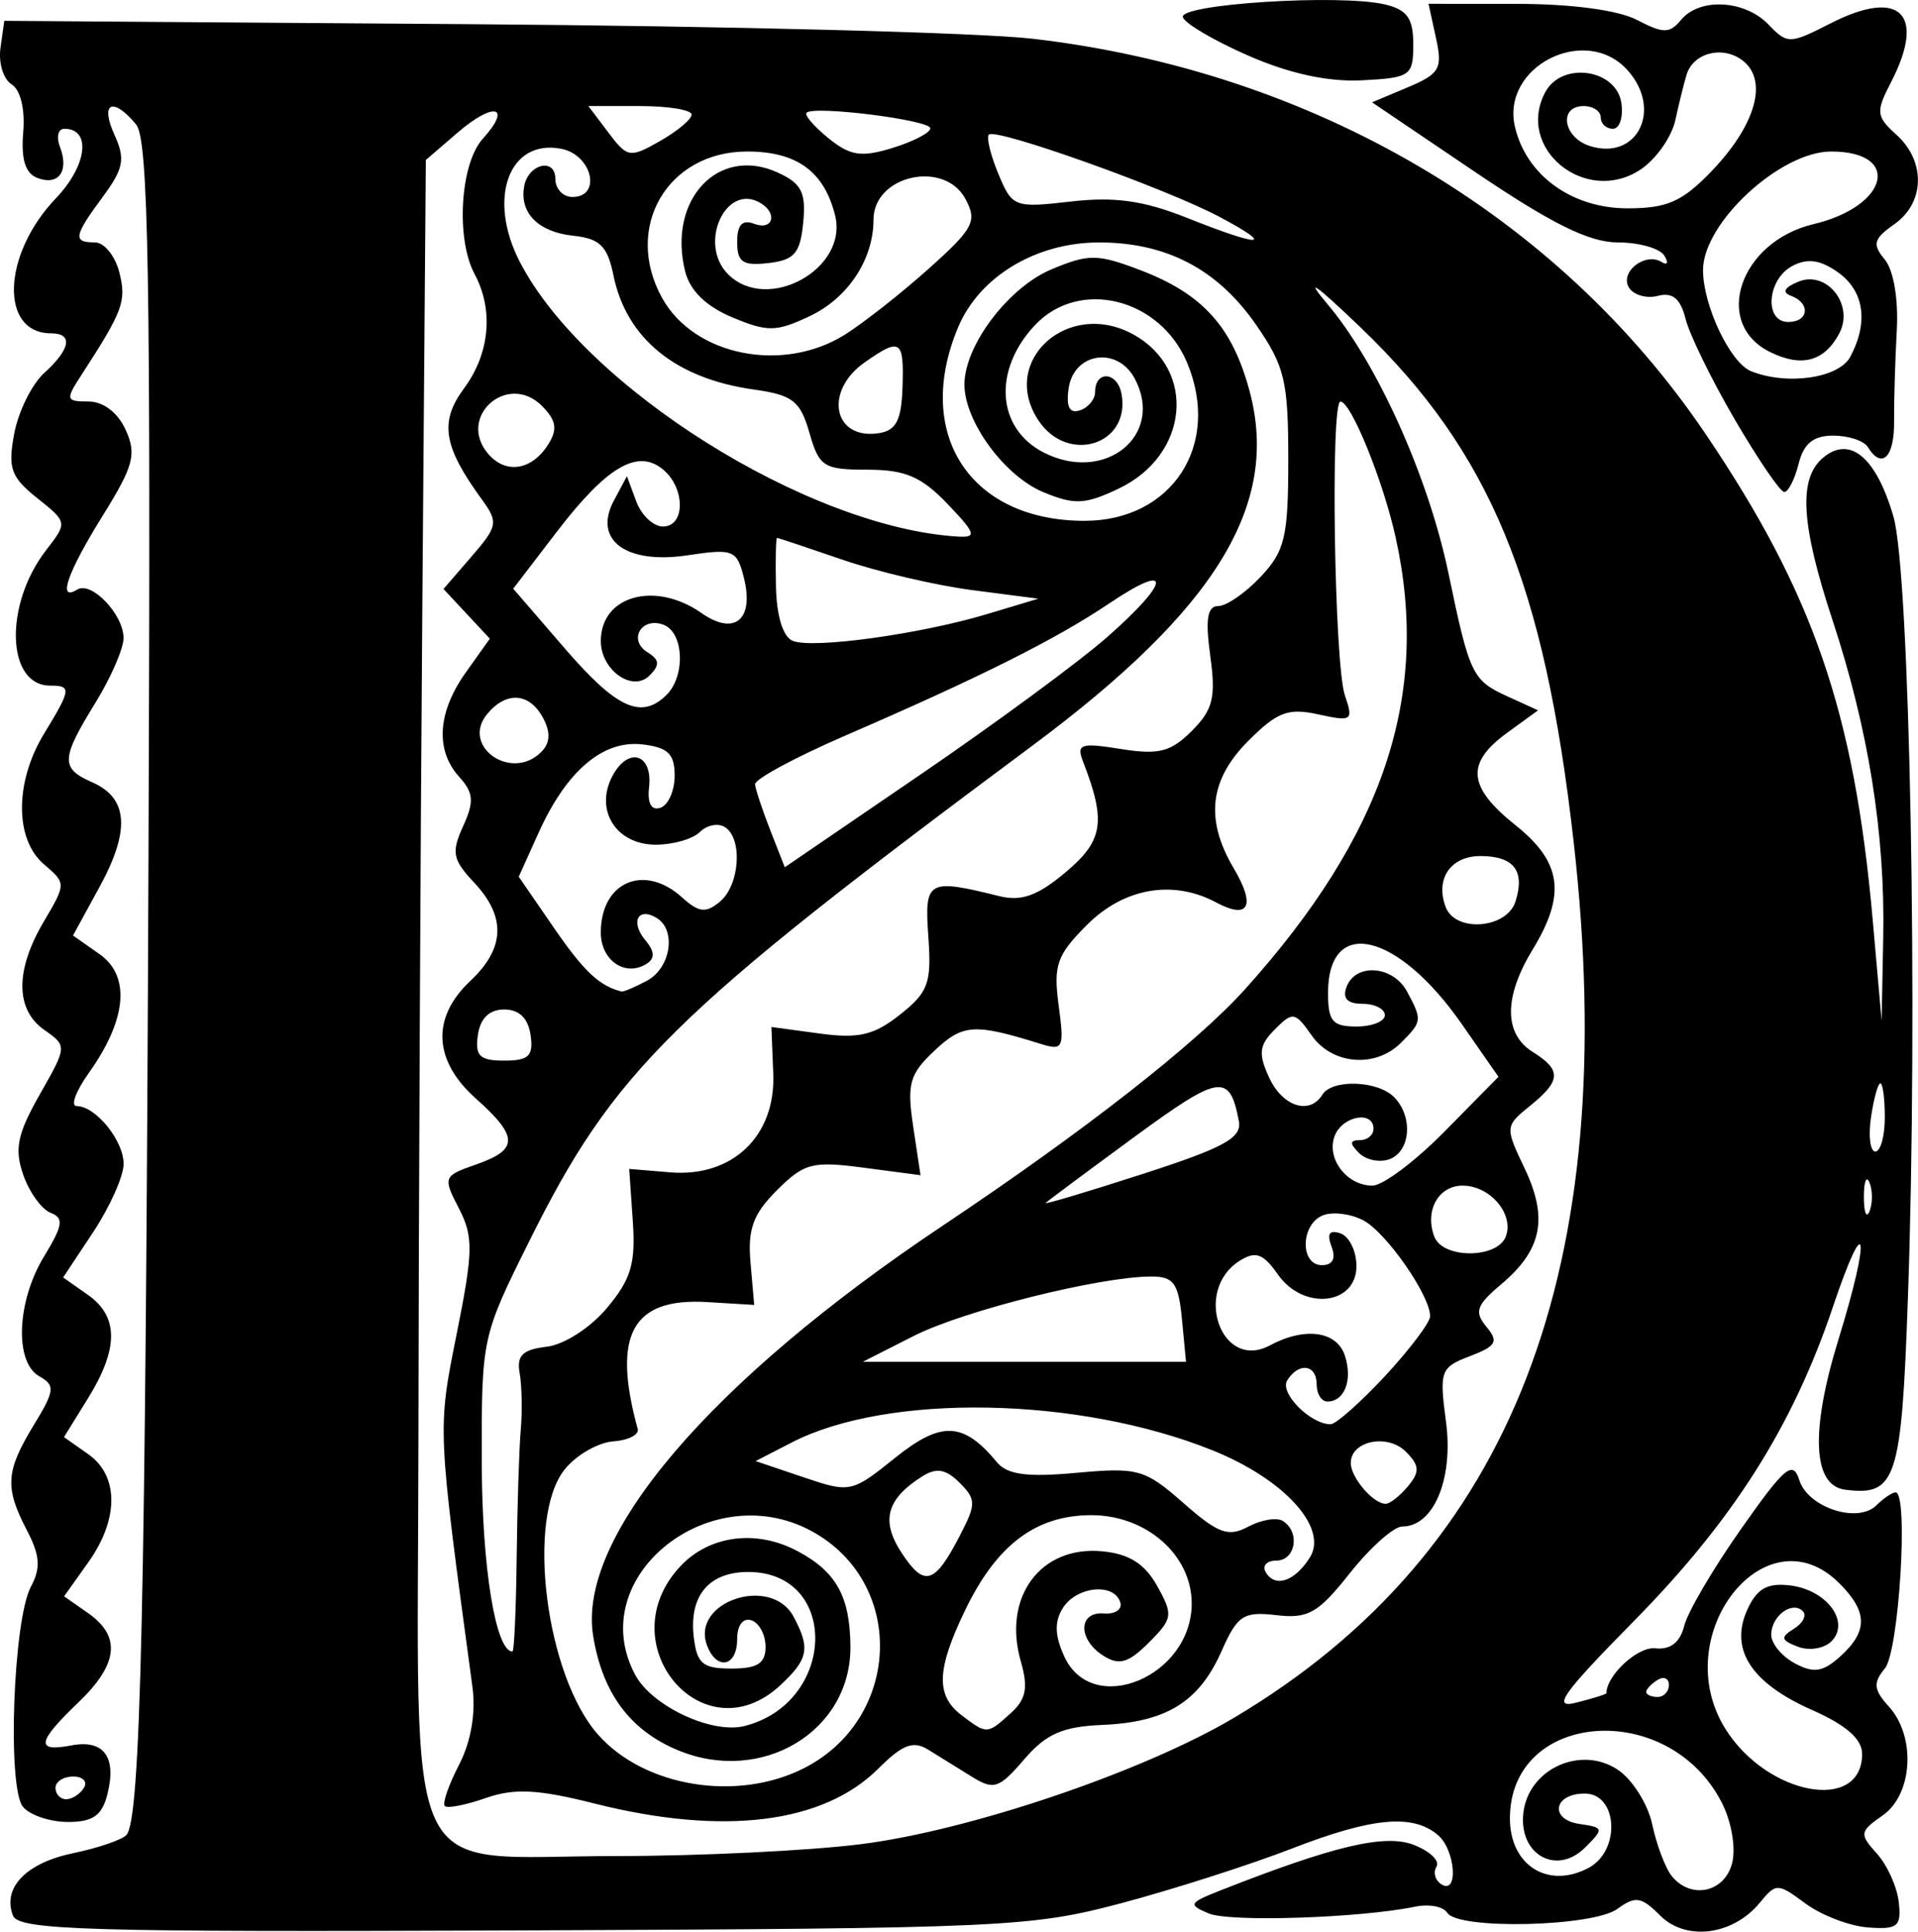 <?xml version="1.0" encoding="UTF-8" standalone="no"?>
<!-- Created with Inkscape (http://www.inkscape.org/) -->
<svg
    xmlns:inkscape="http://www.inkscape.org/namespaces/inkscape"
    xmlns:rdf="http://www.w3.org/1999/02/22-rdf-syntax-ns#"
    xmlns="http://www.w3.org/2000/svg"
    xmlns:cc="http://web.resource.org/cc/"
    xmlns:dc="http://purl.org/dc/elements/1.1/"
    xmlns:sodipodi="http://sodipodi.sourceforge.net/DTD/sodipodi-0.dtd"
    xmlns:svg="http://www.w3.org/2000/svg"
    xmlns:ns1="http://sozi.baierouge.fr"
    xmlns:xlink="http://www.w3.org/1999/xlink"
    id="svg2"
    sodipodi:docname="alphabetD.svg"
    viewBox="0 0 202.56 203.98"
    sodipodi:version="0.32"
    version="1.0"
    inkscape:output_extension="org.inkscape.output.svg.inkscape"
    inkscape:version="0.45.1"
    sodipodi:docbase="/home/dan/Desktop/Pages DIZ/OpenClipart.Projects/Alphabet"
  >
  <sodipodi:namedview
      id="base"
      bordercolor="#666666"
      inkscape:pageshadow="2"
      guidetolerance="10.0"
      pagecolor="#ffffff"
      gridtolerance="10.0"
      inkscape:showpageshadow="false"
      inkscape:zoom="1.3274337"
      objecttolerance="10.0"
      borderopacity="1.0"
      inkscape:current-layer="svg2"
      inkscape:cx="233.60763"
      inkscape:cy="46.12846"
      inkscape:window-y="0"
      inkscape:window-x="25"
      inkscape:window-height="783"
      inkscape:pageopacity="0.0"
      inkscape:window-width="1255"
  />
  <path
      id="path2161"
      style="fill:#000000"
      d="m1.363 202.27c-1.126-2.94 1.406-5.55 6.383-6.58 2.567-0.53 5.085-1.39 5.594-1.9 1.517-1.51 2.028-24.09 2.342-103.46 0.243-61.492 0.003-75.608-1.312-77.192-2.459-2.963-3.832-2.308-2.284 1.089 1.166 2.559 0.976 3.572-1.226 6.551-3.079 4.166-3.192 4.821-0.828 4.821 0.978 0 2.136 1.432 2.576 3.181 0.764 3.047 0.391 4.048-4.074 10.919-1.628 2.505-1.569 2.7 0.809 2.7 1.567 0 3.092 1.161 3.925 2.988 1.176 2.581 0.846 3.817-2.426 9.079-3.753 6.038-4.81 9.107-2.684 7.793 1.5-0.927 4.898 2.635 4.891 5.126-0.004 1.108-1.337 4.174-2.963 6.814-3.671 5.961-3.71 6.932-0.338 8.415 3.792 1.669 4.03 5.068 0.771 11.034l-2.809 5.143 2.792 1.959c3.309 2.31 2.9 6.91-1.119 12.55-1.37 1.92-1.953 3.5-1.296 3.5 2.013 0 4.968 3.63 4.968 6.11 0 1.29-1.437 4.51-3.193 7.17l-3.194 4.82 2.594 1.82c3.276 2.29 3.291 5.67 0.044 10.92l-2.549 4.12 2.549 1.79c3.267 2.29 3.27 6.87 0.006 11.45l-2.543 3.57 2.543 1.78c3.51 2.46 3.183 5.39-1.057 9.45-4.347 4.16-4.524 5.24-0.741 4.52 3.449-0.66 4.824 1.19 3.831 5.15-0.566 2.25-1.529 2.93-4.166 2.93-1.887 0-4.026-0.72-4.753-1.6-1.674-2.01-1.037-19.74 0.836-23.24 1.06-1.98 0.967-3.3-0.415-5.95-2.361-4.53-2.251-6.24 0.714-11.11 2.228-3.65 2.292-4.21 0.596-5.16-2.652-1.48-2.394-7.92 0.507-12.68 1.988-3.26 2.104-4.05 0.679-4.59-0.946-0.37-2.246-2.17-2.888-4.01-0.95-2.73-0.626-4.31 1.742-8.48 2.901-5.1 2.902-5.12 0.484-6.82-3.072-2.15-3.091-6.3-0.052-11.448 2.366-4.009 2.366-4.031 0-6.057-3.088-2.644-3.075-8.692 0.03-13.785 2.863-4.696 2.91-5.071 0.638-5.071-4.633 0-4.88-8.556-0.414-14.319 2.249-2.902 2.244-2.934-0.957-5.486-2.779-2.216-3.11-3.147-2.421-6.816 0.439-2.337 1.867-5.217 3.174-6.4 2.773-2.51 3.062-4.179 0.724-4.179-5.466 0-5.173-8.324 0.502-14.263 3.299-3.451 3.772-7.337 0.894-7.337-0.66 0-0.87 0.859-0.468 1.908 0.99 2.581-0.149 4.142-2.392 3.281-1.265-0.485-1.73-1.988-1.487-4.807 0.21-2.437-0.288-4.497-1.227-5.077-0.869-0.537-1.398-2.265-1.175-3.841l0.405-2.864 49.2 0.354c27.06 0.194 53.794 0.886 59.404 1.538 29.61 3.438 55.4 18.572 71.03 41.68 11.42 16.876 15.74 29.451 17.69 51.392l0.94 10.638 0.17-8.903c0.2-10.892-1.56-21.891-5.36-33.423-3.35-10.168-3.62-14.961-0.97-17.158 2.82-2.342 5.58-0.028 7.4 6.202 1.75 5.96 2.61 52.212 1.54 82.422-0.68 19.39-1.23 21.06-6.64 20.37-3.44-0.44-3.68-6.23-0.67-15.96 3.43-11.13 2.92-13.87-0.62-3.33-4.23 12.57-10.54 22.54-21.03 33.18-7.54 7.65-8.68 9.26-6.08 8.6 1.76-0.44 3.19-0.89 3.19-1 0.03-1.91 3.32-4.94 5.15-4.74 1.62 0.18 2.64-0.62 3.08-2.4 0.37-1.46 3.08-6.07 6.02-10.24 4.62-6.57 5.45-7.25 6.13-5.11 0.92 2.9 6.19 4.61 8.15 2.64 0.75-0.74 1.65-1.35 2.02-1.35 1.38 0 0.36 16.79-1.14 18.59-1.26 1.53-1.19 2.24 0.43 4.03 2.87 3.17 2.53 9.25-0.65 11.48-2.45 1.71-2.49 1.97-0.63 4.03 1.1 1.21 2.14 3.52 2.32 5.13 0.29 2.58-0.11 2.91-3.23 2.68-1.95-0.14-4.92-1.28-6.61-2.52-2.95-2.19-3.12-2.19-4.84-0.09-2.83 3.44-7.78 4.08-10.51 1.36-2-2.01-2.62-2.1-4.53-0.71-2.59 1.89-16.84 2.22-17.96 0.41-0.41-0.66-1.92-0.95-3.37-0.65-5.8 1.2-19.57 1.66-21.82 0.72-2.21-0.92-2.11-1.11 1.2-2.42 11.99-4.72 17.36-5.99 20.41-4.84 1.72 0.66 2.82 1.7 2.44 2.31-0.38 0.62-0.14 1.46 0.53 1.88 1.83 1.13 1.46-3.69-0.41-5.24-2.67-2.23-6.94-1.82-15.35 1.44-4.38 1.7-12.48 4.3-18 5.77-9.58 2.55-12.39 2.68-63.225 2.89-46.277 0.19-53.292-0.02-53.892-1.58zm181.57-5.54c0.41-1.62-0.08-4.42-1.12-6.42-5.65-10.94-22.35-9.65-22.35 1.72 0 4.96 4.04 7.5 8.32 5.21 3.4-1.82 3.08-7.84-0.42-7.84-3.3 0-3.76 2.74-0.55 3.21 2.57 0.37 2.6 0.49 0.59 2.49-3.02 3-7.03 0.75-6.52-3.67 0.54-4.62 6.02-7.14 9.94-4.57 1.55 1.02 3.21 3.63 3.67 5.8s1.39 4.61 2.05 5.44c2.03 2.52 5.61 1.75 6.39-1.37zm-92.057-1.98c11.517-1.44 29.947-7.69 39.527-13.4 29.33-17.47 40.9-47.36 35.79-92.454-3.1-27.388-8.82-41.193-22.48-54.297-4.79-4.594-6.05-5.476-3.48-2.436 5.22 6.189 10.61 18.192 12.73 28.327 2.24 10.771 2.52 11.352 6.25 13.052l3.22 1.468-3.29 2.394c-4.38 3.191-4.14 5.712 0.92 9.746 4.88 3.897 5.35 7.301 1.8 13.12-3.05 5.01-3.05 8.9 0 10.81 3.07 1.92 3.02 3.03-0.28 5.7-2.65 2.14-2.65 2.24-0.56 6.62 2.5 5.25 1.82 8.6-2.48 12.22-2.62 2.2-2.87 2.91-1.57 4.48 1.32 1.58 1.06 2.04-1.73 3.11-3.11 1.18-3.25 1.54-2.53 6.94 0.8 6.02-1.3 11.05-4.62 11.05-0.9 0-3.38 2.21-5.52 4.91-3.36 4.24-4.42 4.85-7.78 4.45-3.48-0.4-4.1 0-5.78 3.79-2.38 5.38-5.83 7.51-12.58 7.8-4.22 0.18-5.95 0.94-8.28 3.65-2.64 3.08-3.2 3.26-5.52 1.82-1.41-0.88-3.484-2.16-4.597-2.85-1.592-0.98-2.711-0.56-5.248 1.97-5.822 5.83-16.359 7.14-29.935 3.73-6.052-1.53-8.521-1.65-11.541-0.6-2.113 0.74-4.064 1.12-4.336 0.85-0.272-0.28 0.406-2.24 1.506-4.36 1.261-2.44 1.783-5.48 1.412-8.22-3.721-27.51-3.703-27.11-1.661-37.29 1.747-8.71 1.774-10.26 0.227-13.25-1.701-3.29-1.649-3.42 1.824-4.63 4.499-1.57 4.494-2.93-0.025-6.96-4.498-4.01-4.717-8.54-0.6-12.41 3.686-3.46 3.814-6.78 0.402-10.412-2.259-2.404-2.41-3.179-1.155-5.933 1.187-2.606 1.116-3.529-0.402-5.206-2.556-2.825-2.305-6.833 0.692-11.042l2.536-3.562-2.447-2.623-2.448-2.623 2.968-3.434c2.758-3.189 2.836-3.616 1.099-6-4.101-5.629-4.518-8.207-1.902-11.746 2.727-3.689 3.152-8.279 1.118-12.08-1.996-3.73-1.521-11.643 0.858-14.272 3.145-3.475 1.208-3.978-2.625-0.682l-3.382 2.91-0.369 47.252c-0.203 25.989-0.388 65.343-0.411 87.453-0.051 48.87-2.162 44.4 20.932 44.4 8.69 0 20.278-0.56 25.753-1.25zm-82.017-5.95c0.408-0.66-0.1-1.2-1.129-1.2-1.029 0-1.871 0.54-1.871 1.2s0.508 1.2 1.129 1.2c0.621 0 1.463-0.54 1.871-1.2zm187.8-3.59c0-1.56-1.69-3.05-5.3-4.64-6.44-2.85-8.73-6.41-6.82-10.6 1.01-2.22 2.11-2.84 4.51-2.55 3.88 0.47 6.4 3.87 4.36 5.91-0.77 0.76-2.36 1.02-3.54 0.56-1.8-0.69-1.86-0.99-0.42-1.89 0.96-0.59 1.38-1.42 0.95-1.86-1.13-1.13-3.34 0.51-3.34 2.49 0 0.93 1.12 2.29 2.5 3.02 1.99 1.07 2.96 0.92 4.8-0.74 2.93-2.66 2.9-4.7-0.1-7.71-7.79-7.79-18.2 5.51-12.04 15.37 4.41 7.05 14.44 8.89 14.44 2.64zm-111.71 1.49c10.077-5.16 10.763-19.12 1.215-24.76-10.798-6.38-24.671 4.47-19.077 14.93 1.769 3.3 8.081 6.26 11.524 5.4 9.738-2.45 10.079-16.27 0.401-16.27-4.134 0-6.243 2.5-5.748 6.83 0.328 2.86 0.933 3.37 3.987 3.37 2.748 0 3.6-0.55 3.6-2.3 0-1.27-0.675-2.53-1.5-2.8-0.88-0.29-1.5 0.53-1.5 2 0 2.89-2.147 3.36-3.172 0.68-1.782-4.64 6.752-7.5 9.13-3.06 1.786 3.34 1.566 4.48-1.384 7.23-8.16 7.6-18.244-4.39-10.565-12.56 3.07-3.27 8.028-3.91 12.37-1.59 4.09 2.17 5.541 4.79 5.583 10.07 0.07 8.98-9.387 14.64-18.252 10.94-5.041-2.11-7.939-6.03-8.918-12.06-1.694-10.44 12.305-26.87 36.902-43.31 14.97-10 26.72-19.19 31.91-24.94 14.69-16.309 19.62-31.03 15.95-47.701-1.32-6.006-4.73-14.403-5.84-14.394-1.07 0.009-0.65 27.748 0.47 31.028 0.91 2.676 0.76 2.787-2.81 2.005-3.18-0.699-4.33-0.265-7.37 2.774-4.13 4.125-4.61 8.308-1.57 13.465 2.37 3.999 1.61 5.472-1.85 3.619-4.55-2.435-9.73-1.539-13.63 2.361-3.2 3.203-3.57 4.263-3 8.513 0.61 4.55 0.48 4.81-1.95 4.05-6.96-2.17-8.16-2.09-11.157 0.72-2.646 2.49-2.933 3.51-2.258 8.01l0.774 5.15-5.993-0.79c-5.423-0.72-6.296-0.49-9.172 2.38-2.518 2.52-3.097 4.11-2.788 7.64l0.39 4.47-4.913-0.3c-7.972-0.49-10.127 3.42-7.389 13.4 0.166 0.6-1.002 1.2-2.596 1.31-1.595 0.12-3.89 1.44-5.1 2.94-4.135 5.1-2.033 21.8 3.53 28.05 4.915 5.53 14.728 7.1 21.766 3.5zm21.796-5.79c1.63-1.47 1.86-2.68 1.06-5.48-1.95-6.8 2.1-12.25 8.63-11.61 2.82 0.27 4.46 1.31 5.77 3.65 1.71 3.07 1.66 3.45-0.88 5.99-2.15 2.15-3.13 2.44-4.79 1.39-2.73-1.72-2.68-4.7 0.07-4.47 1.19 0.09 1.96-0.45 1.7-1.2-0.68-2.07-4.62-1.66-6.06 0.63-0.9 1.42-0.86 2.9 0.15 5.1 2.96 6.51 13.46 2.15 13.46-5.59 0-5.11-4.79-9.32-10.59-9.32-5.84 0-9.98 3.1-13.31 9.98-3.054 6.31-3.154 9.06-0.4 11.15 2.67 2.03 2.71 2.03 5.19-0.22zm69.51-2.98c0-0.7-0.54-0.94-1.2-0.53s-1.2 0.98-1.2 1.27 0.54 0.53 1.2 0.53 1.2-0.57 1.2-1.27zm-121.69-13.43c0.064-5.45 0.258-11.52 0.431-13.5s0.121-4.68-0.116-6c-0.332-1.85 0.314-2.49 2.827-2.78 1.844-0.21 4.612-1.98 6.38-4.08 2.557-3.04 3.055-4.71 2.743-9.21l-0.38-5.49 4.342 0.36c6.558 0.54 11.129-3.83 10.872-10.39l-0.195-4.96 5.091 0.69c4.119 0.56 5.737 0.18 8.484-1.99 2.992-2.36 3.348-3.33 3-8.212-0.427-5.997-0.096-6.187 7.5-4.305 2.33 0.577 4.05-0.044 7.01-2.534 3.96-3.335 4.28-5.333 1.84-11.637-0.74-1.901-0.3-2.052 3.98-1.368 3.99 0.639 5.27 0.315 7.49-1.906 2.24-2.244 2.56-3.524 1.95-7.932-0.53-3.895-0.31-5.257 0.85-5.257 0.86 0 2.88-1.393 4.48-3.097 2.56-2.727 2.91-4.205 2.91-12.402 0-8.265-0.38-9.855-3.41-14.215-4.05-5.853-9.47-8.688-16.58-8.682-6.67 0.006-12.64 3.607-14.89 8.984-4.702 11.262 1.29 20.412 13.36 20.412 9.25 0 14.46-8.023 10.84-16.683-2.86-6.848-11.4-8.958-16.08-3.973-4.45 4.736-4.04 10.87 0.89 13.421 6.49 3.356 12.86-1.79 9.65-7.792-1.84-3.442-6.45-2.742-6.98 1.061-0.28 1.942 0.1 2.666 1.2 2.3 0.88-0.294 1.6-1.164 1.6-1.934 0-2.305 2.33-2.172 2.78 0.158 1.04 5.402-5.68 7.546-8.79 2.804-4.13-6.304 3.23-12.867 10.11-9.009 6.65 3.736 5.78 12.722-1.59 16.235-3.56 1.698-4.68 1.752-7.97 0.389-4.11-1.703-8.34-7.469-8.34-11.377 0-4.12 4.65-10.261 9.21-12.165 3.92-1.639 4.85-1.629 9.39 0.102 6.57 2.508 9.71 5.997 11.52 12.793 3.21 11.985-3.55 23.001-22.95 37.418-38.194 28.393-44.15 34.253-53.149 52.363-4.999 10.05-5.025 10.17-4.995 23.4 0.024 11.01 1.471 19.89 3.24 19.89 0.182 0 0.382-4.46 0.445-9.9zm46.799-2.33c1.74-3.35 1.74-3.83-0.03-5.6-1.443-1.44-2.432-1.61-3.926-0.67-3.79 2.39-4.413 4.69-2.19 8.08 2.398 3.66 3.486 3.34 6.146-1.81zm36.97 2.3c1.97-3.13-2.7-8.27-10.29-11.32-14.15-5.69-34.317-6.06-44.478-0.8l-3.764 1.94 5.034 1.7c4.948 1.68 5.114 1.64 9.706-2.05 4.87-3.91 7.202-3.81 10.752 0.48 1.09 1.31 3.19 1.59 8.39 1.11 6.51-0.59 7.22-0.39 11.3 3.19 3.67 3.23 4.74 3.62 6.83 2.5 1.37-0.73 3.01-1.01 3.66-0.61 1.87 1.16 1.36 4.19-0.69 4.19-1.03 0-1.52 0.57-1.09 1.26 1 1.63 3.05 0.93 4.64-1.59zm10.37-7.53c1.26-1.53 1.22-2.18-0.24-3.65-1.94-1.93-5.81-1.14-5.81 1.2 0 1.54 2.37 4.31 3.69 4.31 0.45 0 1.51-0.84 2.36-1.86zm-2.42-11.64c2.6-2.81 4.74-5.64 4.75-6.3 0.02-2.17-4.61-8.82-7.03-10.12-1.31-0.7-3.23-0.95-4.27-0.55-2.38 0.92-2.48 5.27-0.12 5.27 1.14 0 1.49-0.7 1.01-1.96-0.52-1.36-0.23-1.79 0.93-1.4 0.93 0.31 1.7 1.86 1.7 3.46 0 4.13-5.61 4.73-8.3 0.88-1.55-2.21-2.34-2.5-4.02-1.45-4.98 3.12-1.96 11.69 3.16 8.95 3.73-2 7.12-1.52 7.95 1.11 0.82 2.57-0.05 4.81-1.86 4.81-0.63 0-1.13-0.81-1.13-1.8 0-2.13-1.9-2.38-3.12-0.42-0.81 1.32 2.46 4.62 4.59 4.62 0.56 0 3.15-2.3 5.76-5.1zm-21.46-6c-0.36-3.79-0.87-4.5-3.22-4.5-5.43 0-19.87 3.61-25.134 6.29l-5.337 2.71h17.061 17.06l-0.43-4.5zm34.2-8.72c0.91-2.36-1.65-5.38-4.56-5.38-2.56 0-4.03 2.66-2.98 5.4 0.9 2.34 6.64 2.33 7.54-0.02zm38.42-5.68c-0.33-0.83-0.6-0.15-0.6 1.5s0.27 2.32 0.6 1.5c0.33-0.83 0.33-2.18 0-3zm-66.61-6.52c-0.97-5.09-2.01-4.93-10.98 1.64-4.95 3.63-9.19 6.78-9.41 7-0.23 0.22 4.36-1.15 10.2-3.04 8.67-2.8 10.53-3.82 10.19-5.6zm21.76 1.07l5.66-5.74-3.86-5.55c-6.79-9.753-14.14-11.469-14.14-3.3 0 2.98 0.47 3.54 3 3.54 1.65 0 3-0.54 3-1.2s-1.07-1.2-2.37-1.2c-1.6 0-2.14-0.58-1.67-1.8 0.98-2.55 4.92-2.23 6.39 0.52 1.61 3 1.59 3.16-0.64 5.39-2.7 2.71-7.27 2.33-9.44-0.77-1.75-2.49-1.99-2.54-3.88-0.65-1.66 1.67-1.78 2.56-0.63 5.06 1.4 3.09 4.28 4.04 5.64 1.85 1.02-1.66 5.81-1.51 7.56 0.24 2.03 2.03 1.78 5.7-0.44 6.56-1.04 0.39-2.5 0.11-3.24-0.64-1.02-1.01-1-1.36 0.08-1.36 0.79 0 1.44-0.54 1.44-1.2 0-1.97-3.29-1.36-4.1 0.75-0.91 2.38 1.27 5.25 3.99 5.25 1.1 0 4.54-2.59 7.65-5.75zm46.46-1.45c0-1.98-0.21-3.6-0.47-3.6-0.25 0-0.7 1.62-0.99 3.6s-0.08 3.6 0.46 3.6c0.55 0 1-1.62 1-3.6zm-143.02-8.7c-0.251-1.77-1.208-2.7-2.783-2.7s-2.532 0.93-2.783 2.7c-0.315 2.21 0.185 2.7 2.783 2.7s3.098-0.49 2.783-2.7zm12.296-5.74c2.5-1.34 3.128-5.321 1.041-6.61-1.976-1.222-2.833 0.385-1.233 2.313 1.022 1.227 1.055 1.957 0.114 2.537-2.241 1.38-4.801-0.39-4.801-3.323 0-5.354 4.58-7.335 8.583-3.712 1.771 1.602 2.509 1.686 3.994 0.453 2.108-1.749 2.433-6.7 0.518-7.884-0.717-0.443-1.905-0.205-2.64 0.53-0.734 0.734-2.828 1.335-4.653 1.335-4.194 0-6.494-3.665-4.563-7.273 1.675-3.13 4.259-2.322 3.857 1.207-0.193 1.696 0.244 2.486 1.2 2.167 0.827-0.275 1.504-1.806 1.504-3.401 0-2.298-0.711-2.981-3.425-3.292-4.161-0.476-8.004 2.804-10.955 9.348l-2.086 4.625 3.719 5.405c3.151 4.585 4.804 6.135 7.126 6.715 0.208 0.06 1.423-0.46 2.7-1.14zm91.715-8.35c1.04-3.253-0.16-4.811-3.7-4.811-3.16 0-4.8 2.428-3.66 5.4 1.04 2.704 6.45 2.271 7.36-0.589zm-43.1-27.949c6.75-5.936 6.87-8.027 0.21-3.547-5.67 3.81-13.53 7.748-27.904 13.973-5.28 2.287-9.56 4.597-9.51 5.135 0.049 0.537 0.776 2.728 1.614 4.869l1.525 3.891 14.384-9.827c7.911-5.405 16.771-11.927 19.681-14.494zm-59.79 12.154c0.952-0.952 1.014-2.075 0.198-3.6-1.436-2.682-3.879-2.854-5.902-0.416-2.818 3.395 2.547 7.173 5.704 4.016zm13.256-6.056c2.002-2.002 1.803-6.564-0.322-7.379-2.337-0.897-3.804 1.604-1.702 2.903 1.278 0.79 1.324 1.336 0.205 2.455-1.796 1.796-5.141-0.577-5.141-3.646 0-4.792 5.735-6.386 10.634-2.954 3.489 2.444 5.588 0.701 4.478-3.719-0.743-2.963-1.107-3.108-5.959-2.38-6.512 0.976-9.999-1.617-7.772-5.779l1.377-2.572 0.982 2.655c0.541 1.461 1.81 2.656 2.821 2.656 2.374 0 2.381-4.057 0.01-6.024-2.683-2.227-5.945-0.308-11.248 6.617l-4.573 5.972 5.454 6.318c5.485 6.354 8.096 7.537 10.756 4.877zm33.844-8.515l5.4-1.624-7-0.909c-3.853-0.5-10.012-1.945-13.691-3.211-3.679-1.265-6.786-2.301-6.904-2.301-0.119 0-0.17 2.295-0.113 5.1 0.065 3.163 0.741 5.357 1.78 5.777 2.121 0.858 13.461-0.707 20.528-2.832zm-4.2-11.645c-2.756-2.873-4.464-3.6-8.455-3.6-4.614 0-5.088-0.302-6.119-3.9-0.966-3.371-1.763-3.99-5.874-4.566-8.256-1.155-13.456-5.385-14.82-12.054-0.634-3.101-1.432-3.887-4.25-4.187-3.68-0.393-5.676-2.392-5.185-5.194 0.422-2.4 3.299-3.098 3.299-0.799 0 1.045 0.81 1.9 1.8 1.9 3.134 0 2.089-4.465-1.192-5.092-5.512-1.054-7.818 5.236-4.373 11.924 6.832 13.262 30.477 28.091 46.289 29.03 2.02 0.12 1.87-0.336-1.12-3.462zm-42.153-6.277c1.006-1.599 0.85-2.536-0.678-4.065-3.595-3.594-8.958 1.104-5.718 5.009 1.866 2.248 4.644 1.838 6.396-0.944zm37.411-6.023c0.17-5.043-0.202-5.288-3.995-2.632-4.321 3.027-3.331 8.178 1.439 7.483 1.883-0.275 2.437-1.327 2.556-4.851zm-6.062-5.575c1.98-1.246 5.967-4.386 8.859-6.977 4.705-4.212 5.115-4.989 3.855-7.33-2.233-4.177-9.714-2.508-9.714 2.168 0 4.205-2.685 8.276-6.721 10.191-3.542 1.681-4.46 1.696-8.191 0.137-2.756-1.151-4.469-2.816-4.975-4.835-1.9-7.567 3.475-13.328 9.762-10.463 2.527 1.151 3.009 2.096 2.7 5.293-0.312 3.24-0.927 3.955-3.675 4.271-2.704 0.311-3.3-0.091-3.3-2.229 0-1.825 0.54-2.4 1.8-1.917 1.934 0.742 2.519-1.048 0.708-2.167-3.671-2.269-6.696 4.265-3.468 7.493 4.158 4.158 12.723-0.561 11.3-6.228-1.164-4.64-4.049-6.732-9.283-6.732-8.431 0-13.1 8.039-8.982 15.468 3.388 6.114 12.766 7.985 19.325 3.857zm39.604-12.392c-5.67-3.023-23.68-9.456-24.42-8.72-0.28 0.28 0.17 2.145 1 4.142 1.46 3.53 1.68 3.612 7.66 2.927 4.61-0.527 7.66-0.104 12.16 1.684 7.93 3.159 9.55 3.144 3.6-0.033zm-55.812-10.833c0.005-0.495-2.447-0.9-5.448-0.9h-5.456l2.111 2.798c2.01 2.666 2.268 2.709 5.448 0.9 1.836-1.044 3.341-2.303 3.345-2.798zm25.208 1.451c0-0.878-12.241-2.423-13.07-1.65-0.258 0.242 0.782 1.453 2.312 2.692 2.308 1.869 3.461 2.044 6.77 1.028 2.193-0.673 3.988-1.604 3.988-2.07zm84.954 30.744c-2.44-4.185-4.78-8.962-5.19-10.615-0.54-2.151-1.37-2.844-2.92-2.438-1.2 0.312-2.57-0.08-3.06-0.872-1.01-1.638 1.71-3.777 3.44-2.705 0.63 0.388 0.76 0.082 0.29-0.68s-2.68-1.385-4.91-1.385c-2.99 0-6.95-1.951-15.01-7.397l-10.94-7.397 3.77-1.586c3.37-1.419 3.69-1.969 2.98-5.203l-0.79-3.616 9.39 0.007c5.73 0.005 10.66 0.666 12.63 1.697 2.79 1.454 3.44 1.453 4.65-0.007 1.96-2.365 6.71-2.118 9.22 0.479 2.02 2.101 2.25 2.097 6.6-0.125 7.32-3.734 10.09-0.992 6.34 6.263-1.61 3.109-1.56 3.574 0.6 5.526 3.1 2.809 2.99 7.177-0.24 9.439-2.19 1.539-2.35 2.103-1.01 3.719 0.94 1.129 1.46 4.204 1.27 7.553-0.17 3.107-0.3 7.404-0.28 9.549 0.04 3.807-1.3 5.106-2.78 2.7-0.41-0.66-2.05-1.2-3.65-1.2-2.1 0-3.12 0.833-3.66 3-0.42 1.65-1.1 2.978-1.52 2.952-0.43-0.026-2.77-3.472-5.22-7.657zm12.2-6.616c1.96-3.663 1.47-6.989-1.34-8.954-1.86-1.303-3.21-1.479-4.8-0.626-2.65 1.42-2.97 5.901-0.41 5.901 2.17 0 2.39-1.978 0.3-2.76-0.99-0.367-0.72-0.883 0.77-1.495 3.01-1.239 5.93 2.464 4.31 5.48-1.58 2.957-3.98 3.595-7.31 1.944-6.12-3.033-3.18-11.651 4.6-13.5 7.94-1.888 9.34-7.669 1.86-7.669-5.38 0-13.53 7.546-13.53 12.518 0 3.739 2.87 9.795 5.07 10.679 3.81 1.531 9.28 0.739 10.48-1.518zm-14.67-19.579c4.63-4.812 6-9.476 3.41-11.623-2.07-1.714-5.29-0.966-6.02 1.396-0.26 0.84-0.8 3.005-1.19 4.812-0.4 1.806-2.07 4.166-3.71 5.242-5.79 3.793-13.2-2.264-10.03-8.193 1.76-3.287 7.53-2.451 8.04 1.166 0.21 1.485-0.19 2.7-0.9 2.7s-1.28-0.54-1.28-1.2-0.81-1.2-1.8-1.2c-2.69 0-2.18 3.32 0.65 4.218 5.02 1.593 7.72-3.872 3.96-8.024-4.43-4.896-13.37-0.372-11.87 6.01 1.2 5.118 6.01 8.596 11.89 8.596 4.18 0 5.77-0.701 8.85-3.9zm-48.84-12.197c-3.61-1.572-6.75-3.41-6.97-4.083-0.46-1.392 16.57-2.473 21.33-1.353 2.35 0.555 3 1.46 3 4.22 0 3.323-0.3 3.529-5.4 3.794-3.57 0.185-7.63-0.691-11.96-2.578z"
      inkscape:export-ydpi="90"
      sodipodi:nodetypes="csssssssssssssssscccssscccccccccssssssssssssssssssssssssssssscccsscccsssssssssssssssssssssssssssssssssssssccssssssssssccssssscccssssssssssssssssssssssssssssssscccccsssscccssccsssccssssssssssssccsssssssssssssssssssssssssssssscccscccssssccsssssssssssssccsssccssssccccccsssssssssssssssssssssssssssssssssssccsssccscccssssssssccsssccsssssssssssssssccsccccccssccssccsssccccssssssssssssssssssccsssccsssccsssssssssssssscccsccssccssscccccssccssssssscccsscccccccssssccsssssssssssccssccssccssssssssssssssssccsssscccccsccsssccssssssccccccssssssssssssssccsssssssssssccsssssssssssssccssssc"
      inkscape:export-filename="/home/dan/Desktop/Pages DIZ/OpenClipart.Projects/Alphabet/alphabetD.png"
      inkscape:export-xdpi="90"
  />
</svg
>
